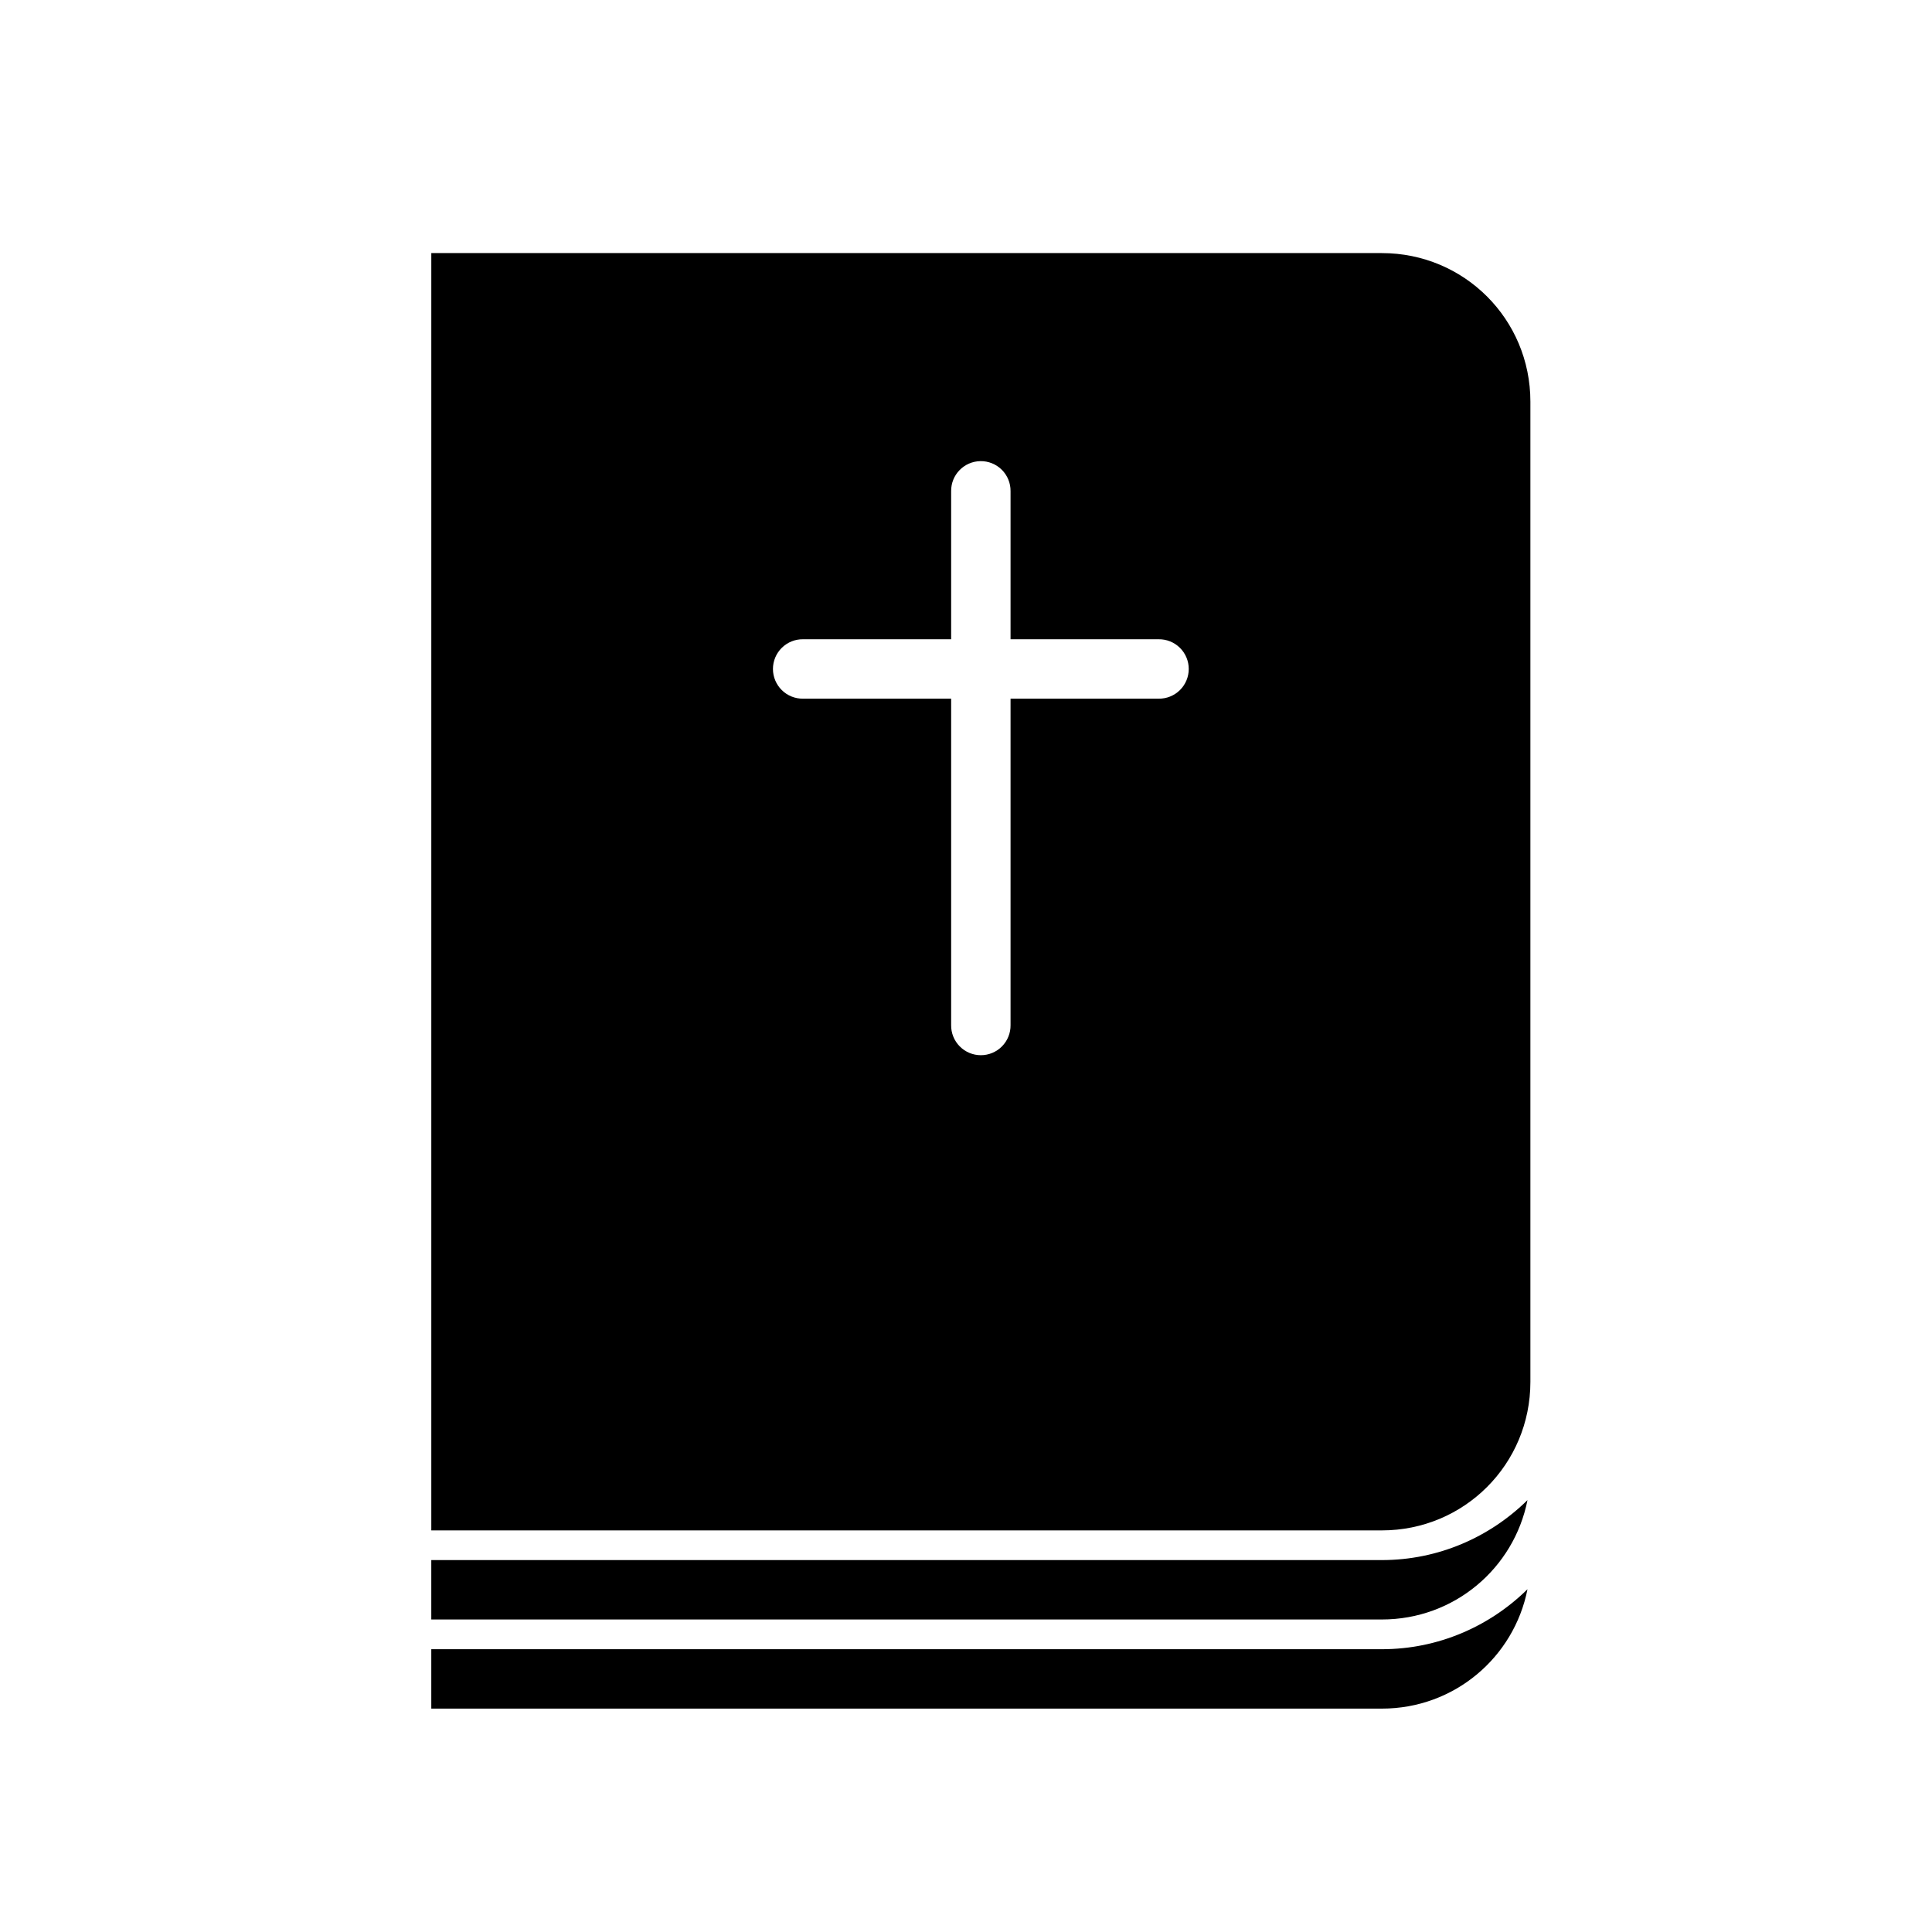 <?xml version="1.0" encoding="UTF-8"?>
<!-- Uploaded to: SVG Repo, www.svgrepo.com, Generator: SVG Repo Mixer Tools -->
<svg fill="#000000" width="800px" height="800px" version="1.1" viewBox="144 144 512 512" xmlns="http://www.w3.org/2000/svg">
 <g fill-rule="evenodd">
  <path d="m258.3 211.07v338.5h251.91c21.832 0 39.359-17.527 39.359-39.359v-259.78c0-21.832-17.531-39.359-39.359-39.359zm145.51 55.133 0.004 0.004c2.125-0.035 4.172 0.793 5.68 2.293 1.504 1.5 2.34 3.547 2.312 5.672v39.238h39.238c2.109-0.031 4.141 0.785 5.641 2.266 1.5 1.477 2.344 3.496 2.344 5.606 0 2.106-0.844 4.125-2.344 5.606-1.5 1.48-3.531 2.297-5.641 2.266h-39.238v86.5c0.031 2.106-0.785 4.137-2.266 5.637-1.477 1.504-3.496 2.348-5.606 2.348-2.106 0-4.125-0.844-5.606-2.348-1.48-1.5-2.297-3.531-2.266-5.637v-86.5h-39.238c-2.106 0.031-4.137-0.785-5.637-2.266-1.5-1.48-2.348-3.5-2.348-5.606 0-2.109 0.848-4.129 2.348-5.606 1.5-1.48 3.531-2.297 5.637-2.266h39.238v-39.238c-0.051-4.336 3.414-7.898 7.75-7.965z"/>
  <path d="m548.8 541.54c-3.574 18.086-19.414 31.641-38.594 31.641h-251.91v-15.742h251.91c15.012 0 28.633-6.098 38.594-15.898z"/>
  <path d="m548.8 565.16c-3.574 18.086-19.414 31.641-38.594 31.641h-251.91v-15.742h251.91c15.012 0 28.633-6.098 38.594-15.898z"/>
 </g>
</svg>